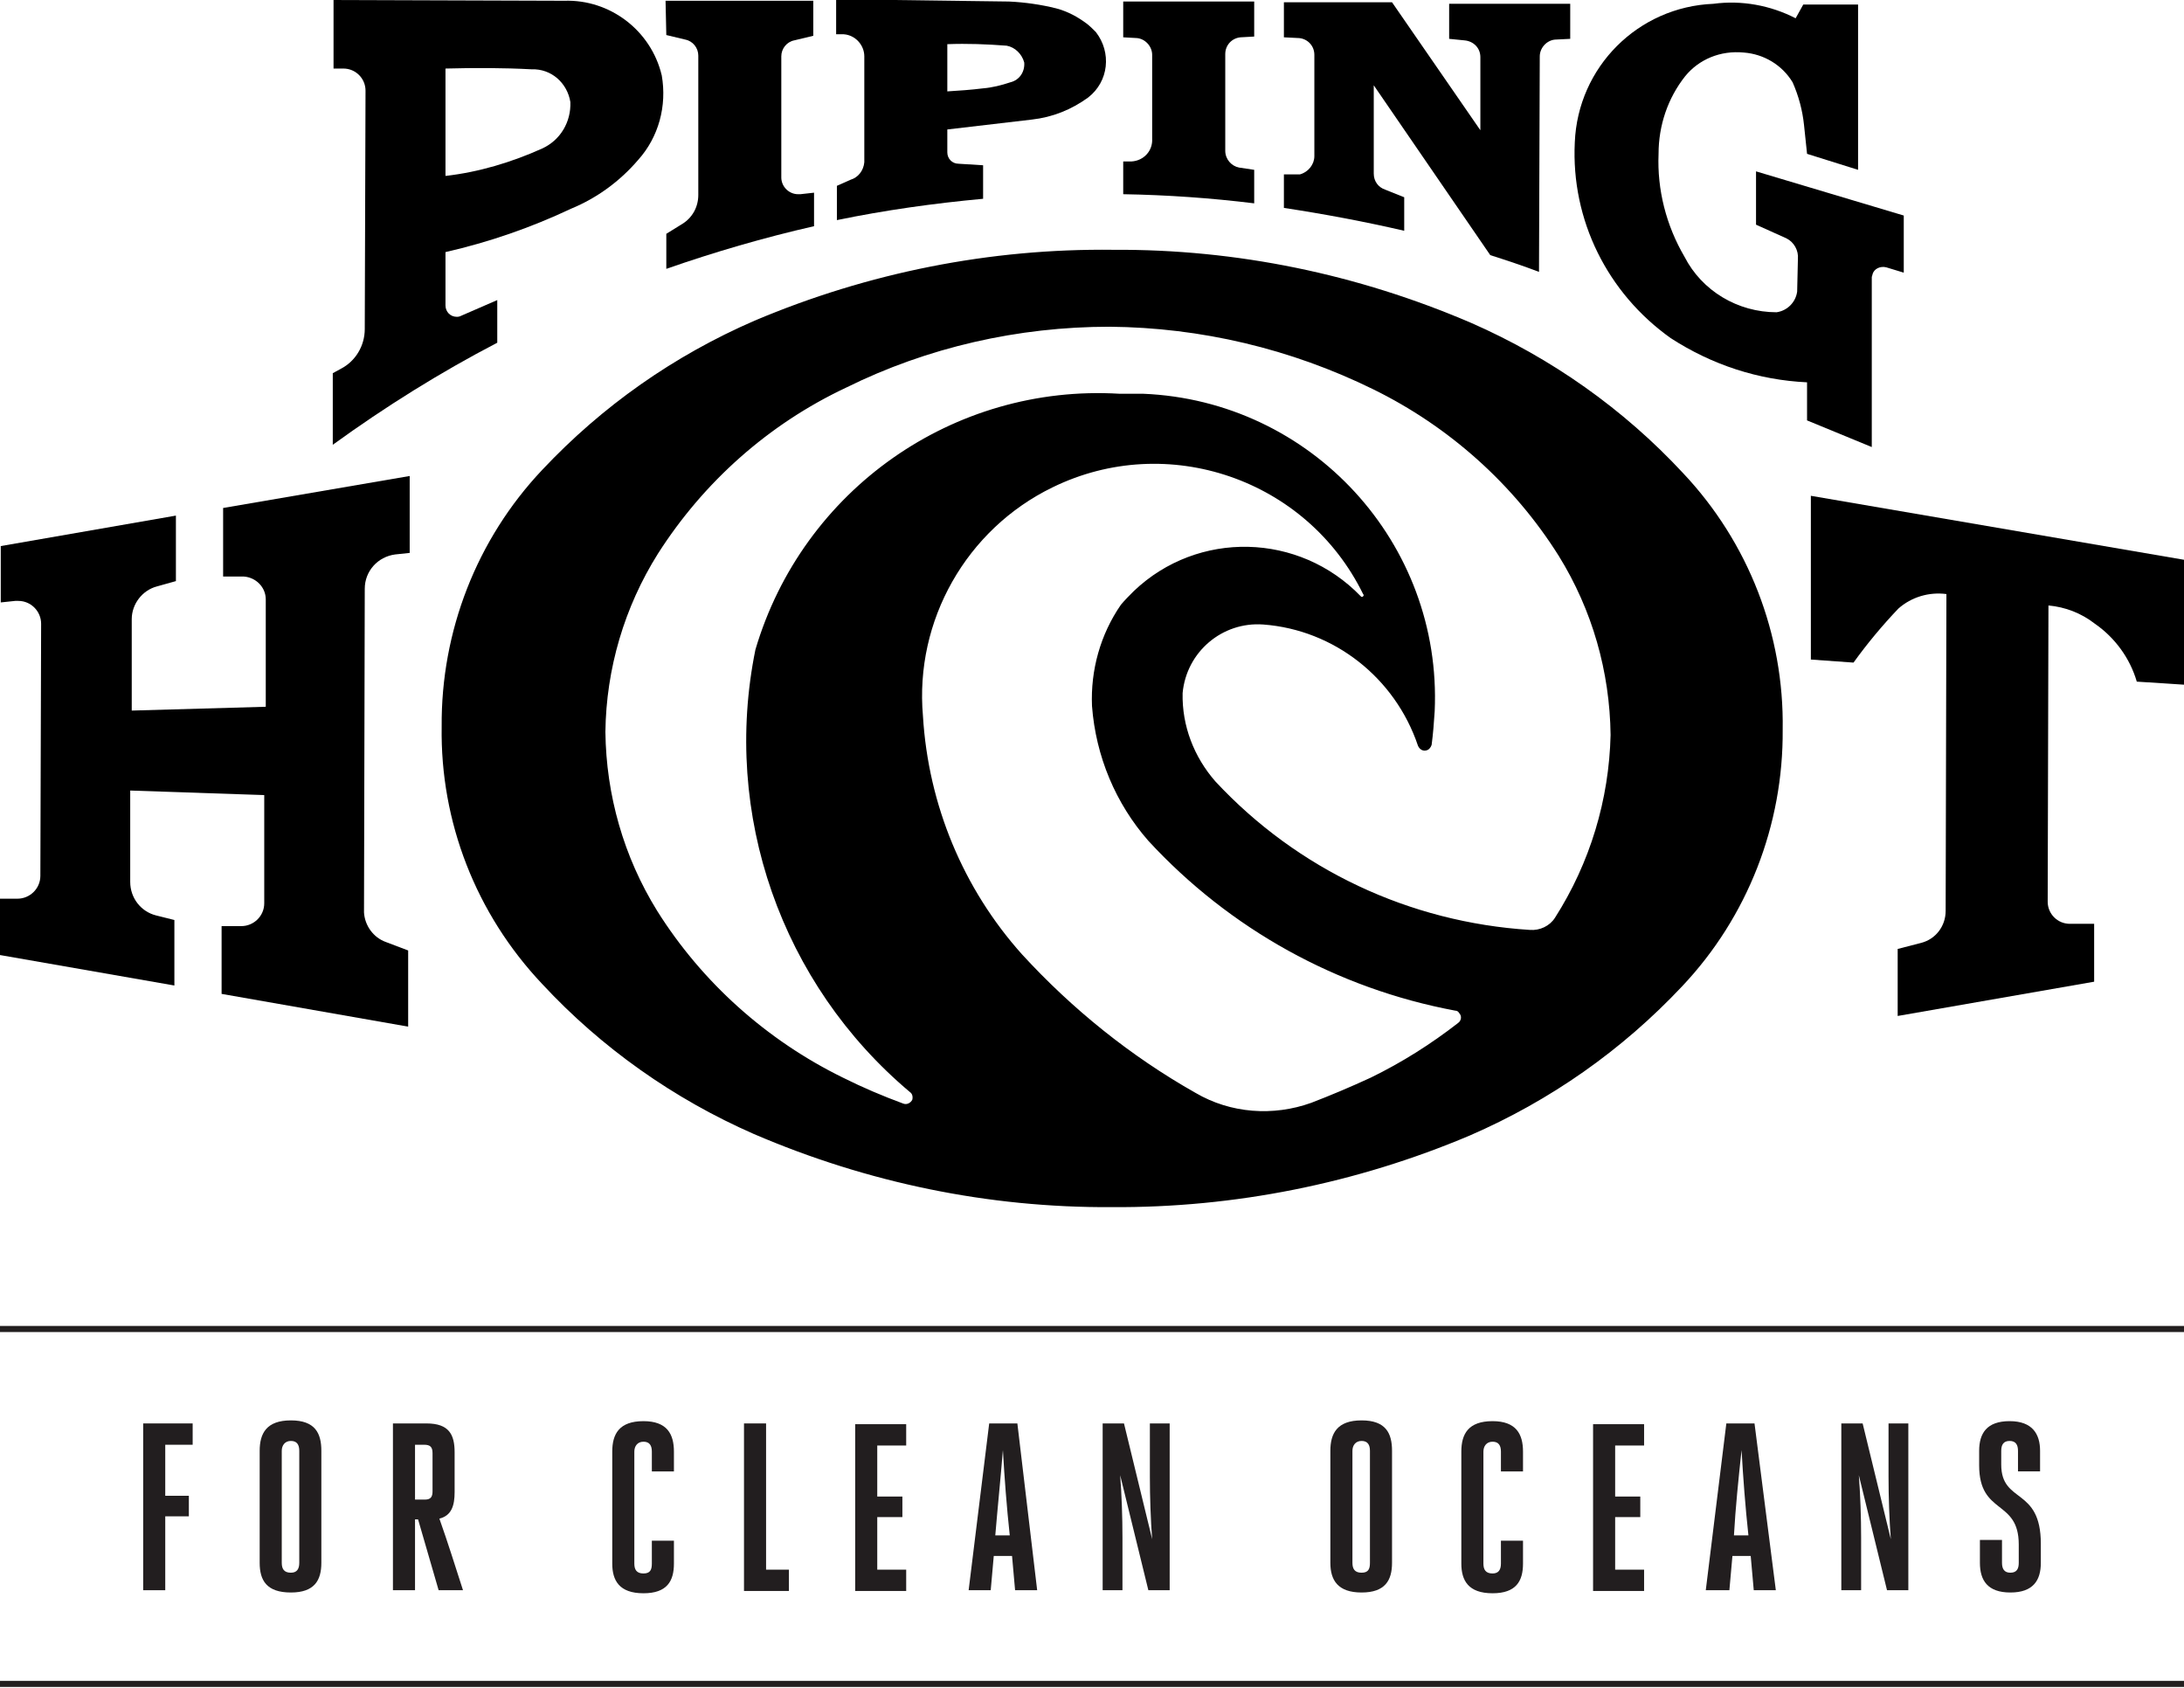 <?xml version="1.0" encoding="utf-8"?>
<svg xmlns="http://www.w3.org/2000/svg" xmlns:xlink="http://www.w3.org/1999/xlink" version="1.1" x="0px" y="0px" viewBox="0 0 286.8 221.6" style="enable-background:new 0 0 286.8 221.6;" xml:space="preserve"><style type="text/css">.st0{fill:#221E1F;}</style><path d="M74.1,0.1c6-0.2,11.4,3.9,12.8,9.8c0.7,4-0.4,8.1-3.1,11.1c-2.4,2.8-5.4,5-8.8,6.4c-5.3,2.5-10.8,4.4-16.5,5.7l0,7 c0,0.8,0.6,1.5,1.5,1.5c0.3,0,0.5-0.1,0.7-0.2l4.6-2l0,5.6c-7.5,3.9-14.7,8.4-21.6,13.4l0-9.4l1.1-0.6c1.9-1,3.1-3,3.1-5.2 l0.1-31.3c0-1.6-1.3-2.9-2.9-2.9l-1.3,0l0-9L74.1,0.1z M58.5,9l0,14.1c4.4-0.5,8.7-1.8,12.7-3.6c2.4-1.1,3.8-3.5,3.7-6.1 c-0.4-2.5-2.5-4.4-5.1-4.3C66.1,8.9,62.3,8.9,58.5,9"/><path d="M87.4,0.1l19.4,0l0,4.6l-2.5,0.6c-1,0.2-1.7,1.1-1.7,2.1l0,15.9c0,1.2,1,2.2,2.2,2.2c0.1,0,0.2,0,0.3,0l1.8-0.2l0,4.4 c-6.6,1.5-13.1,3.4-19.4,5.6l0-4.6l2.1-1.3c1.3-0.8,2.1-2.2,2.1-3.8l0-18.3c0-1-0.7-1.9-1.7-2.1l-2.5-0.6L87.4,0.1"/><line x1="124.4" y1="5.8" x2="124.4" y2="12"/><path d="M132.5,0.2c2.1,0.1,4.2,0.4,6.2,0.9c1.5,0.4,2.8,1.1,4,2c0.4,0.3,0.8,0.7,1.2,1.1c2.1,2.7,1.7,6.5-1,8.6 c-2.2,1.6-4.7,2.6-7.4,2.9L124.4,17l0,3c0,0.8,0.6,1.5,1.5,1.5l3.2,0.2l0,4.4c-6.5,0.6-12.9,1.5-19.2,2.8l0-4.5l1.8-0.8 c1-0.3,1.7-1.2,1.8-2.3l0-13.9c0-1.5-1.2-2.8-2.7-2.9c0,0-0.1,0-0.1,0l-0.9,0l0-4.6L132.5,0.2z M124.4,12 c1.6-0.1,3.1-0.2,4.7-0.4c1.2-0.1,2.4-0.4,3.6-0.8c1.2-0.3,1.9-1.4,1.8-2.6c-0.3-1.1-1.2-2-2.3-2.2c-2.6-0.2-5.2-0.3-7.8-0.2 L124.4,12z"/><path d="M147.5,0.2l17.2,0l0,4.6l-1.8,0.1c-1.1,0.1-2,1-2,2.2l0,12.7c0,1.1,0.8,2,1.8,2.2l2,0.3l0,4.4 c-5.7-0.7-11.4-1.1-17.2-1.2l0-4.3l1.1,0c1.6-0.1,2.8-1.4,2.7-3l0-11c0-1.1-0.9-2.1-2-2.2l-1.8-0.1L147.5,0.2"/><path d="M168.6,0.3l0,4.6l2,0.1c1.1,0.1,2,1,2,2.2l0,13.3c0,1.1-0.8,2.1-1.9,2.4l-2.1,0l0,4.4c5.3,0.8,10.6,1.8,15.8,3l0-4.4 l-2.5-1c-0.9-0.3-1.5-1.1-1.5-2.1l0-11.6l15.3,22.3c2.2,0.7,4.3,1.4,6.4,2.2l0.1-28.3c0-1.1,0.9-2.1,2-2.2l2-0.1l0-4.6l-15.9,0 l0,4.6l2,0.2c1.2,0.1,2.1,1,2.1,2.2l0,9.6L182.8,0.3L168.6,0.3"/><path d="M221.3,10c-2.3,2.9-3.5,6.5-3.5,10.2c-0.2,4.7,1,9.4,3.4,13.5c2.3,4.5,7,7.3,12.1,7.3c1.4-0.2,2.5-1.3,2.7-2.7l0.1-4.3 c0.1-1.1-0.5-2.2-1.5-2.7l-4-1.8l0-7l19.4,5.8l0,7.5l-2.3-0.7c-0.8-0.2-1.6,0.2-1.8,0.9c0,0.1-0.1,0.3-0.1,0.4l0,22.3l-8.5-3.5 l0-5c-6.4-0.3-12.5-2.3-17.9-5.8c-8.3-5.9-13.1-15.5-12.6-25.7c0.4-9.9,8.3-17.8,18.2-18.2c3.7-0.5,7.5,0.2,10.8,1.9l1-1.8 l7.2,0l0,21.7l-6.7-2.1l-0.4-3.8c-0.2-1.9-0.7-3.8-1.5-5.6c-1.4-2.3-3.8-3.7-6.4-3.9C225.9,6.6,223.1,7.8,221.3,10"/><path d="M286.8,73.5l-49-8.4l0,21.5l5.6,0.4c1.8-2.5,3.8-4.9,5.9-7.1c1.7-1.5,4-2.2,6.3-1.9l-0.1,41.6c0,2-1.3,3.7-3.2,4.2 l-3.1,0.8l0,8.8l25.8-4.5l0-7.6l-3.2,0c-1.6,0-2.9-1.3-2.9-2.9l0.1-38.9c2.2,0.2,4.3,1,6.1,2.4c2.6,1.8,4.6,4.5,5.5,7.6l6.2,0.4 L286.8,73.5z"/><path d="M53.6,124.8l-2.9-1.1c-1.7-0.6-2.8-2.2-2.9-3.9l0.1-42.5c0-2.3,1.7-4.2,4-4.5l1.9-0.2l0-10.1l-24.5,4.2l0,9l2.7,0 c1.6,0.1,2.9,1.4,2.9,3l0,14.1l-17.6,0.5l0-12c0-2,1.4-3.8,3.3-4.3l2.5-0.7l0-8.6L0.1,71.7l0,7.4L2,78.9c0.1,0,0.2,0,0.4,0 c1.7,0,3,1.4,3,3L5.3,115c0,1.7-1.4,3-3,3L0,118l0,7.4l22.9,4l0-8.6l-2.4-0.6c-2-0.5-3.4-2.3-3.4-4.4l0-12l17.6,0.6l0,14.2 c0,1.7-1.4,3-3,3l-2.6,0l0,8.9l24.5,4.3L53.6,124.8z"/><path d="M146.2,32.8c16.2-0.1,32.1,3.2,47,9.6c10.5,4.6,20,11.3,27.8,19.7c8.6,9.1,13.3,21.2,13.1,33.7 c0.1,12.5-4.6,24.6-13.2,33.7c-7.9,8.4-17.3,15-27.9,19.6c-14.9,6.3-30.9,9.5-47,9.4c-16.2,0.1-32.1-3.2-47-9.6 c-10.5-4.6-20-11.3-27.8-19.7C62.5,120,57.8,107.9,58,95.4c-0.1-12.5,4.6-24.6,13.2-33.7c7.9-8.4,17.3-15,27.9-19.6 C114,35.8,130,32.6,146.2,32.8z M86.4,72.7c-4.4,7-6.8,15.1-6.9,23.4c0.1,8.3,2.4,16.4,6.8,23.5c5.9,9.4,14.4,17,24.4,21.9 c2.6,1.3,5.2,2.4,7.9,3.4c0.5,0.2,1-0.1,1.2-0.5c0.1-0.4,0-0.8-0.3-1c-16.9-14.2-24.7-36.5-20.3-58.1c6.2-21,26-34.9,47.8-33.6 c1,0,2.1,0,3.1,0c22.1,0.9,39.3,19.6,38.3,41.7c-0.1,1.5-0.2,2.9-0.4,4.4c-0.1,0.3-0.3,0.6-0.6,0.7c-0.5,0.2-1-0.1-1.2-0.6 c-3-8.9-11-15.2-20.3-15.9c-5.4-0.4-10.1,3.6-10.6,9c-0.1,4.3,1.5,8.4,4.3,11.6c10.8,11.6,25.5,18.5,41.3,19.5 c1.3,0.1,2.6-0.5,3.3-1.6c4.6-7.2,7.1-15.5,7.3-24c-0.1-8.3-2.4-16.4-6.8-23.5c-5.9-9.4-14.4-17-24.4-21.9 c-10.8-5.3-22.6-8.1-34.6-8.2c-12,0-23.9,2.7-34.6,8C100.9,55.7,92.4,63.3,86.4,72.7z M134.2,125.3c6.6,7.2,14.3,13.4,22.8,18.2 c4.6,2.7,10.2,3.1,15.2,1.3c2.6-1,5.2-2.1,7.8-3.3c4.1-2,7.9-4.4,11.5-7.2c0.4-0.3,0.5-0.9,0.1-1.3c-0.1-0.2-0.3-0.3-0.5-0.3 c-15.5-2.9-29.6-10.7-40.3-22.3c-4.3-4.9-6.9-11.1-7.4-17.7c-0.2-4.7,1.1-9.4,3.8-13.3c0.5-0.6,1.1-1.2,1.7-1.8 c8.4-8,21.7-7.7,29.8,0.7c0.1,0.1,0.2,0.1,0.3,0c0.1-0.1,0.1-0.2,0-0.3c-7.4-15.1-25.7-21.4-40.8-14c-11.3,5.5-18.1,17.5-17,30 C121.9,105.7,126.5,116.7,134.2,125.3z"/><rect y="220.7" class="st0" width="286.8" height="0.8"/><rect y="174.1" class="st0" width="286.8" height="0.8"/><path class="st0" d="M18.8,208.8v-21.9h6.5v2.8h-3.6v6.7h3.1v2.7h-3.1v9.7H18.8z"/><path class="st0" d="M34.1,205.2v-14.7c0-2.3,0.9-4,4.1-4c3.2,0,4,1.7,4,4v14.7c0,2.3-0.9,3.9-4,3.9 C35,209.1,34.1,207.5,34.1,205.2z M39.3,205.2v-14.7c0-0.8-0.3-1.3-1.1-1.3c-0.8,0-1.2,0.6-1.2,1.3v14.7c0,0.8,0.3,1.3,1.2,1.3 C39,206.5,39.3,206,39.3,205.2z"/><path class="st0" d="M51.6,186.9H56c3,0,3.7,1.5,3.7,3.8v5.2c0,1.8-0.4,3.1-2,3.5c1.1,3.1,2.1,6.3,3.1,9.4h-3.2 c-0.9-3.1-1.8-6.2-2.7-9.3h-0.4v9.3h-2.9V186.9z M55.8,196.9c0.8,0,1-0.4,1-1.1v-5c0-0.8-0.3-1.1-1.1-1.1h-1.2v7.2H55.8z"/><path class="st0" d="M85.6,202.3h2.9v3c0,2.3-0.9,3.9-4,3.9c-3.2,0-4.1-1.7-4.1-3.9v-14.7c0-2.3,0.9-4,4.1-4c3.1,0,4,1.7,4,4 v2.6h-2.9v-2.6c0-0.8-0.3-1.3-1.1-1.3s-1.2,0.6-1.2,1.3v14.7c0,0.8,0.3,1.3,1.2,1.3s1.1-0.5,1.1-1.3V202.3z"/><path class="st0" d="M97.7,186.9h2.9v19.2h3v2.8h-5.9V186.9z"/><path class="st0" d="M115.2,206.1h3.8v2.8h-6.7v-21.9h6.7v2.8h-3.8v6.7h3.3v2.7h-3.3V206.1z"/><path class="st0" d="M136.2,208.8h-2.9l-0.4-4.5h-2.4l-0.4,4.5h-2.9l2.7-21.9h3.7L136.2,208.8z M130.7,201.6h1.9 c-0.4-3.7-0.7-7.6-0.9-11.2C131.4,194.1,131,198,130.7,201.6z"/><path class="st0" d="M151.3,202.1c-0.2-2.6-0.3-5.6-0.3-8.2v-7h2.6v21.9h-2.8l-3.7-15.1c0.2,2.6,0.3,5.5,0.3,8.2v6.9h-2.6v-21.9 h2.8L151.3,202.1z"/><path class="st0" d="M174.7,205.2v-14.7c0-2.3,0.9-4,4.1-4s4,1.7,4,4v14.7c0,2.3-0.9,3.9-4,3.9S174.7,207.5,174.7,205.2z M179.9,205.2v-14.7c0-0.8-0.3-1.3-1.1-1.3s-1.2,0.6-1.2,1.3v14.7c0,0.8,0.3,1.3,1.2,1.3S179.9,206,179.9,205.2z"/><path class="st0" d="M197.1,202.3h2.9v3c0,2.3-0.9,3.9-4,3.9c-3.2,0-4.1-1.7-4.1-3.9v-14.7c0-2.3,0.9-4,4.1-4c3.1,0,4,1.7,4,4 v2.6h-2.9v-2.6c0-0.8-0.3-1.3-1.1-1.3c-0.8,0-1.2,0.6-1.2,1.3v14.7c0,0.8,0.3,1.3,1.2,1.3c0.8,0,1.1-0.5,1.1-1.3V202.3z"/><path class="st0" d="M212.1,206.1h3.8v2.8h-6.7v-21.9h6.7v2.8h-3.8v6.7h3.3v2.7h-3.3V206.1z"/><path class="st0" d="M233.2,208.8h-2.9l-0.4-4.5h-2.4l-0.4,4.5H224l2.7-21.9h3.7L233.2,208.8z M227.7,201.6h1.9 c-0.4-3.7-0.7-7.6-0.9-11.2C228.3,194.1,227.9,198,227.7,201.6z"/><path class="st0" d="M248.3,202.1c-0.2-2.6-0.3-5.6-0.3-8.2v-7h2.6v21.9h-2.8l-3.7-15.1c0.2,2.6,0.3,5.5,0.3,8.2v6.9h-2.6v-21.9 h2.8L248.3,202.1z"/><path class="st0" d="M265.1,202.8c0-6-5.2-3.8-5.2-10.4v-1.9c0-2.3,1-3.9,4-3.9s4,1.7,4,3.9v2.7h-2.9v-2.7 c0-0.8-0.3-1.3-1.1-1.3c-0.8,0-1.1,0.5-1.1,1.3v1.8c0,5.2,5.2,2.9,5.2,10.4v2.5c0,2.3-1,3.9-4,3.9s-4-1.6-4-3.9v-3h2.9v3 c0,0.8,0.3,1.3,1.1,1.3c0.9,0,1.1-0.6,1.1-1.3V202.8z"/></svg>